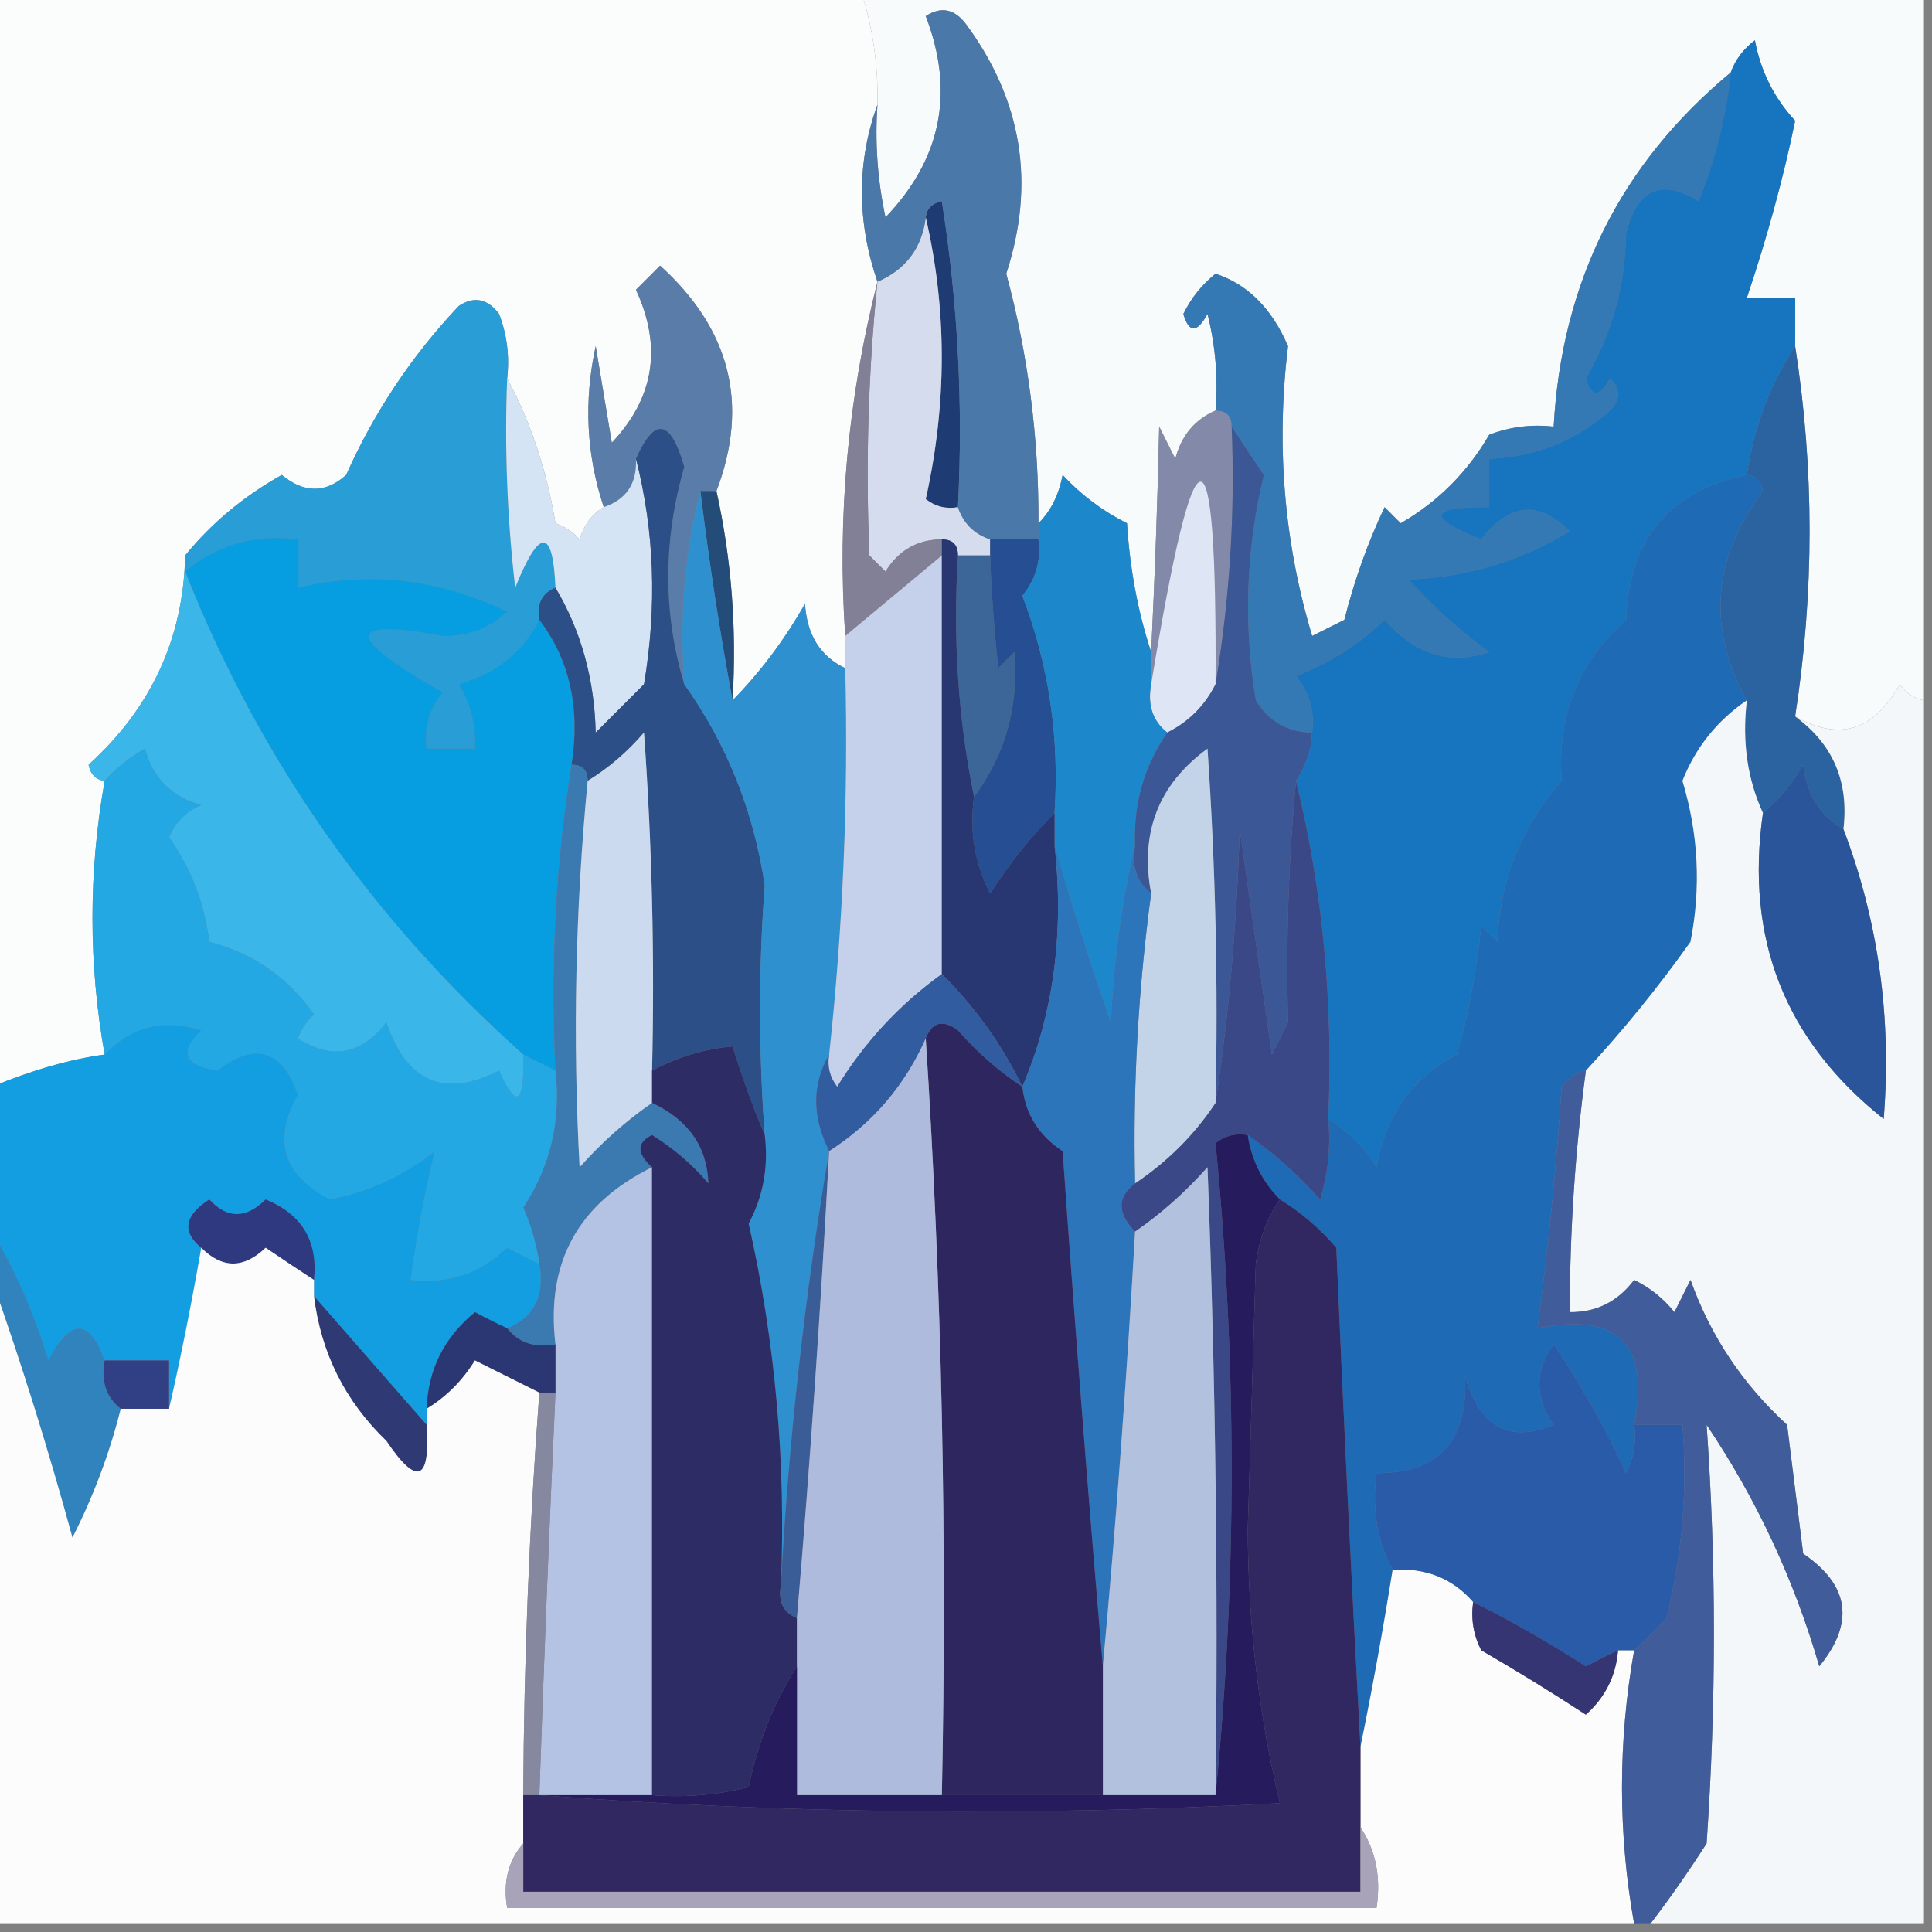 <?xml version="1.0" encoding="UTF-8"?>
<!DOCTYPE svg PUBLIC "-//W3C//DTD SVG 1.1//EN" "http://www.w3.org/Graphics/SVG/1.1/DTD/svg11.dtd">
<svg xmlns="http://www.w3.org/2000/svg" version="1.1" width="120px" height="120px" style="shape-rendering:geometricPrecision; text-rendering:geometricPrecision; image-rendering:optimizeQuality; fill-rule:evenodd; clip-rule:evenodd" xmlns:xlink="http://www.w3.org/1999/xlink">
<rect width="100%" height="100%" fill="#808080" stroke="none"/>
<g><path style="opacity:1" fill="#fbfdfc" d="M -0.5,-0.5 C 17.5,-0.5 35.5,-0.5 53.5,-0.5C 54.219,1.764 54.552,4.097 54.5,6.5C 53.213,10.065 53.213,13.732 54.5,17.5C 52.66,24.767 51.993,32.1 52.5,39.5C 52.5,40.167 52.5,40.833 52.5,41.5C 50.955,40.77 50.122,39.437 50,37.5C 48.722,39.747 47.222,41.747 45.5,43.5C 45.769,39.069 45.436,34.735 44.5,30.5C 46.541,25.13 45.375,20.463 41,16.5C 40.5,17 40,17.5 39.5,18C 41.138,21.539 40.638,24.706 38,27.5C 37.667,25.5 37.333,23.5 37,21.5C 36.253,24.924 36.42,28.257 37.5,31.5C 36.778,31.918 36.278,32.584 36,33.5C 35.586,33.043 35.086,32.709 34.5,32.5C 33.958,29.215 32.958,26.215 31.5,23.5C 31.657,22.127 31.49,20.793 31,19.5C 30.282,18.549 29.449,18.383 28.5,19C 25.578,22.092 23.245,25.592 21.5,29.5C 20.224,30.645 18.891,30.645 17.5,29.5C 15.139,30.821 13.139,32.488 11.5,34.5C 11.395,39.635 9.395,43.968 5.5,47.5C 5.624,48.107 5.957,48.44 6.5,48.5C 5.493,54.189 5.493,59.856 6.5,65.5C 4.35,65.792 2.017,66.459 -0.5,67.5C -0.5,44.833 -0.5,22.167 -0.5,-0.5 Z"/></g>
<g><path style="opacity:1" fill="#f8fbfc" d="M 53.5,-0.5 C 75.5,-0.5 97.5,-0.5 119.5,-0.5C 119.5,14.167 119.5,28.833 119.5,43.5C 118.883,43.389 118.383,43.056 118,42.5C 116.41,45.391 114.244,46.058 111.5,44.5C 112.693,36.797 112.693,29.13 111.5,21.5C 111.5,20.5 111.5,19.5 111.5,18.5C 110.5,18.5 109.5,18.5 108.5,18.5C 109.774,14.7 110.774,11.033 111.5,7.5C 110.194,6.088 109.36,4.421 109,2.5C 108.283,3.044 107.783,3.711 107.5,4.5C 100.664,10.172 96.997,17.506 96.5,26.5C 95.127,26.343 93.793,26.51 92.5,27C 91.141,29.334 89.307,31.167 87,32.5C 86.667,32.167 86.333,31.833 86,31.5C 84.957,33.701 84.124,36.034 83.5,38.5C 82.833,38.833 82.167,39.167 81.5,39.5C 79.752,33.674 79.252,27.674 80,21.5C 78.994,19.157 77.494,17.657 75.5,17C 74.643,17.689 73.977,18.522 73.5,19.5C 73.846,20.696 74.346,20.696 75,19.5C 75.496,21.473 75.662,23.473 75.5,25.5C 74.21,26.058 73.377,27.058 73,28.5C 72.667,27.833 72.333,27.167 72,26.5C 71.903,30.991 71.737,35.657 71.5,40.5C 70.683,38.031 70.183,35.365 70,32.5C 68.488,31.743 67.154,30.743 66,29.5C 65.768,30.738 65.268,31.738 64.5,32.5C 64.526,27.205 63.859,22.038 62.5,17C 64.324,11.401 63.49,6.234 60,1.5C 59.282,0.549 58.449,0.383 57.5,1C 59.308,5.707 58.475,9.873 55,13.5C 54.503,11.19 54.337,8.857 54.5,6.5C 54.552,4.097 54.219,1.764 53.5,-0.5 Z"/></g>
<g><path style="opacity:1" fill="#1f3b74" d="M 57.5,13.5 C 57.56,12.957 57.893,12.624 58.5,12.5C 59.496,18.799 59.83,25.132 59.5,31.5C 58.761,31.631 58.094,31.464 57.5,31C 58.825,25.068 58.825,19.234 57.5,13.5 Z"/></g>
<g><path style="opacity:1" fill="#d4dcee" d="M 57.5,13.5 C 58.825,19.234 58.825,25.068 57.5,31C 58.094,31.464 58.761,31.631 59.5,31.5C 59.833,32.5 60.5,33.167 61.5,33.5C 61.5,33.833 61.5,34.167 61.5,34.5C 60.833,34.5 60.167,34.5 59.5,34.5C 59.5,33.833 59.167,33.5 58.5,33.5C 56.983,33.511 55.816,34.177 55,35.5C 54.667,35.167 54.333,34.833 54,34.5C 53.758,28.833 53.925,23.167 54.5,17.5C 56.262,16.738 57.262,15.404 57.5,13.5 Z"/></g>
<g><path style="opacity:1" fill="#5a7ca8" d="M 44.5,30.5 C 44.167,30.5 43.833,30.5 43.5,30.5C 42.517,34.298 42.183,38.298 42.5,42.5C 41.177,38.1 41.177,33.6 42.5,29C 41.658,26.033 40.658,25.866 39.5,28.5C 39.573,30.027 38.906,31.027 37.5,31.5C 36.42,28.257 36.253,24.924 37,21.5C 37.333,23.5 37.667,25.5 38,27.5C 40.638,24.706 41.138,21.539 39.5,18C 40,17.5 40.5,17 41,16.5C 45.375,20.463 46.541,25.13 44.5,30.5 Z"/></g>
<g><path style="opacity:1" fill="#2b62a0" d="M 111.5,21.5 C 112.693,29.13 112.693,36.797 111.5,44.5C 113.85,46.213 114.85,48.547 114.5,51.5C 113.034,50.653 112.2,49.32 112,47.5C 111.302,48.691 110.469,49.691 109.5,50.5C 108.532,48.393 108.198,46.059 108.5,43.5C 106.024,39.027 106.357,34.693 109.5,30.5C 109.376,29.893 109.043,29.56 108.5,29.5C 108.925,26.552 109.925,23.886 111.5,21.5 Z"/></g>
<g><path style="opacity:1" fill="#838aa9" d="M 75.5,25.5 C 76.167,25.5 76.5,25.833 76.5,26.5C 76.721,31.773 76.388,37.107 75.5,42.5C 75.592,25.723 74.259,25.723 71.5,42.5C 71.5,41.833 71.5,41.167 71.5,40.5C 71.737,35.657 71.903,30.991 72,26.5C 72.333,27.167 72.667,27.833 73,28.5C 73.377,27.058 74.21,26.058 75.5,25.5 Z"/></g>
<g><path style="opacity:1" fill="#4a78a9" d="M 64.5,32.5 C 64.5,32.833 64.5,33.167 64.5,33.5C 63.5,33.5 62.5,33.5 61.5,33.5C 60.5,33.167 59.833,32.5 59.5,31.5C 59.83,25.132 59.496,18.799 58.5,12.5C 57.893,12.624 57.56,12.957 57.5,13.5C 57.262,15.404 56.262,16.738 54.5,17.5C 53.213,13.732 53.213,10.065 54.5,6.5C 54.337,8.857 54.503,11.19 55,13.5C 58.475,9.873 59.308,5.707 57.5,1C 58.449,0.383 59.282,0.549 60,1.5C 63.49,6.234 64.324,11.401 62.5,17C 63.859,22.038 64.526,27.205 64.5,32.5 Z"/></g>
<g><path style="opacity:1" fill="#828096" d="M 54.5,17.5 C 53.925,23.167 53.758,28.833 54,34.5C 54.333,34.833 54.667,35.167 55,35.5C 55.816,34.177 56.983,33.511 58.5,33.5C 58.5,33.833 58.5,34.167 58.5,34.5C 56.5,36.167 54.5,37.833 52.5,39.5C 51.993,32.1 52.66,24.767 54.5,17.5 Z"/></g>
<g><path style="opacity:1" fill="#3579b4" d="M 107.5,4.5 C 107.216,7.254 106.549,9.92 105.5,12.5C 103.191,11.067 101.691,11.734 101,14.5C 100.944,17.78 100.111,20.78 98.5,23.5C 98.846,24.696 99.346,24.696 100,23.5C 100.667,24.167 100.667,24.833 100,25.5C 97.874,27.377 95.374,28.377 92.5,28.5C 92.5,29.5 92.5,30.5 92.5,31.5C 88.724,31.469 88.557,32.136 92,33.5C 93.758,31.231 95.592,31.065 97.5,33C 94.467,34.844 91.134,35.844 87.5,36C 89.017,37.685 90.684,39.185 92.5,40.5C 90.064,41.332 87.897,40.665 86,38.5C 84.411,40.026 82.577,41.193 80.5,42C 81.337,43.011 81.67,44.178 81.5,45.5C 79.983,45.489 78.816,44.823 78,43.5C 77.223,38.778 77.39,34.111 78.5,29.5C 77.808,28.482 77.141,27.482 76.5,26.5C 76.5,25.833 76.167,25.5 75.5,25.5C 75.662,23.473 75.496,21.473 75,19.5C 74.346,20.696 73.846,20.696 73.5,19.5C 73.977,18.522 74.643,17.689 75.5,17C 77.494,17.657 78.994,19.157 80,21.5C 79.252,27.674 79.752,33.674 81.5,39.5C 82.167,39.167 82.833,38.833 83.5,38.5C 84.124,36.034 84.957,33.701 86,31.5C 86.333,31.833 86.667,32.167 87,32.5C 89.307,31.167 91.141,29.334 92.5,27C 93.793,26.51 95.127,26.343 96.5,26.5C 96.997,17.506 100.664,10.172 107.5,4.5 Z"/></g>
<g><path style="opacity:1" fill="#299ed6" d="M 31.5,23.5 C 31.334,27.846 31.501,32.179 32,36.5C 33.507,32.764 34.34,32.764 34.5,36.5C 33.662,36.842 33.328,37.508 33.5,38.5C 32.475,40.515 30.808,41.848 28.5,42.5C 29.246,43.736 29.579,45.069 29.5,46.5C 28.5,46.5 27.5,46.5 26.5,46.5C 26.33,45.178 26.663,44.011 27.5,43C 21.378,39.53 21.378,38.364 27.5,39.5C 29.067,39.523 30.4,39.023 31.5,38C 27.259,35.956 22.926,35.456 18.5,36.5C 18.5,35.5 18.5,34.5 18.5,33.5C 15.812,33.166 13.479,33.833 11.5,35.5C 11.5,35.167 11.5,34.833 11.5,34.5C 13.139,32.488 15.139,30.821 17.5,29.5C 18.891,30.645 20.224,30.645 21.5,29.5C 23.245,25.592 25.578,22.092 28.5,19C 29.449,18.383 30.282,18.549 31,19.5C 31.49,20.793 31.657,22.127 31.5,23.5 Z"/></g>
<g><path style="opacity:1" fill="#244c79" d="M 43.5,30.5 C 43.833,30.5 44.167,30.5 44.5,30.5C 45.436,34.735 45.769,39.069 45.5,43.5C 44.717,39.307 44.051,34.973 43.5,30.5 Z"/></g>
<g><path style="opacity:1" fill="#dee6f5" d="M 75.5,42.5 C 74.833,43.833 73.833,44.833 72.5,45.5C 71.596,44.791 71.263,43.791 71.5,42.5C 74.259,25.723 75.592,25.723 75.5,42.5 Z"/></g>
<g><path style="opacity:1" fill="#d5e4f4" d="M 31.5,23.5 C 32.958,26.215 33.958,29.215 34.5,32.5C 35.086,32.709 35.586,33.043 36,33.5C 36.278,32.584 36.778,31.918 37.5,31.5C 38.906,31.027 39.573,30.027 39.5,28.5C 40.648,32.981 40.815,37.648 40,42.5C 39,43.5 38,44.5 37,45.5C 36.921,42.169 36.087,39.169 34.5,36.5C 34.34,32.764 33.507,32.764 32,36.5C 31.501,32.179 31.334,27.846 31.5,23.5 Z"/></g>
<g><path style="opacity:1" fill="#079ee1" d="M 33.5,38.5 C 35.388,40.988 36.054,43.988 35.5,47.5C 34.51,53.645 34.176,59.978 34.5,66.5C 33.833,66.167 33.167,65.833 32.5,65.5C 23.079,57.098 16.079,47.098 11.5,35.5C 13.479,33.833 15.812,33.166 18.5,33.5C 18.5,34.5 18.5,35.5 18.5,36.5C 22.926,35.456 27.259,35.956 31.5,38C 30.4,39.023 29.067,39.523 27.5,39.5C 21.378,38.364 21.378,39.53 27.5,43C 26.663,44.011 26.33,45.178 26.5,46.5C 27.5,46.5 28.5,46.5 29.5,46.5C 29.579,45.069 29.246,43.736 28.5,42.5C 30.808,41.848 32.475,40.515 33.5,38.5 Z"/></g>
<g><path style="opacity:1" fill="#3c6697" d="M 59.5,34.5 C 60.167,34.5 60.833,34.5 61.5,34.5C 61.564,36.54 61.731,38.873 62,41.5C 62.333,41.167 62.667,40.833 63,40.5C 63.287,43.854 62.454,46.854 60.5,49.5C 59.513,44.695 59.179,39.695 59.5,34.5 Z"/></g>
<g><path style="opacity:1" fill="#264e92" d="M 61.5,34.5 C 61.5,34.167 61.5,33.833 61.5,33.5C 62.5,33.5 63.5,33.5 64.5,33.5C 64.67,34.822 64.337,35.989 63.5,37C 65.148,41.317 65.814,45.817 65.5,50.5C 64.022,51.97 62.689,53.637 61.5,55.5C 60.534,53.604 60.201,51.604 60.5,49.5C 62.454,46.854 63.287,43.854 63,40.5C 62.667,40.833 62.333,41.167 62,41.5C 61.731,38.873 61.564,36.54 61.5,34.5 Z"/></g>
<g><path style="opacity:1" fill="#1c88cb" d="M 71.5,40.5 C 71.5,41.167 71.5,41.833 71.5,42.5C 71.263,43.791 71.596,44.791 72.5,45.5C 71.061,47.588 70.394,49.921 70.5,52.5C 69.677,55.977 69.177,59.644 69,63.5C 67.691,59.746 66.525,56.079 65.5,52.5C 65.5,51.833 65.5,51.167 65.5,50.5C 65.814,45.817 65.148,41.317 63.5,37C 64.337,35.989 64.67,34.822 64.5,33.5C 64.5,33.167 64.5,32.833 64.5,32.5C 65.268,31.738 65.768,30.738 66,29.5C 67.154,30.743 68.488,31.743 70,32.5C 70.183,35.365 70.683,38.031 71.5,40.5 Z"/></g>
<g><path style="opacity:1" fill="#3b5795" d="M 76.5,26.5 C 77.141,27.482 77.808,28.482 78.5,29.5C 77.39,34.111 77.223,38.778 78,43.5C 78.816,44.823 79.983,45.489 81.5,45.5C 81.443,46.609 81.11,47.609 80.5,48.5C 80.035,53.324 79.868,58.324 80,63.5C 79.667,64.167 79.333,64.833 79,65.5C 78.333,60.833 77.667,56.167 77,51.5C 76.827,57.348 76.327,63.015 75.5,68.5C 75.666,61.159 75.5,53.826 75,46.5C 71.955,48.719 70.789,51.719 71.5,55.5C 70.596,54.791 70.263,53.791 70.5,52.5C 70.394,49.921 71.061,47.588 72.5,45.5C 73.833,44.833 74.833,43.833 75.5,42.5C 76.388,37.107 76.721,31.773 76.5,26.5 Z"/></g>
<g><path style="opacity:1" fill="#2c4f88" d="M 42.5,42.5 C 45.144,46.205 46.81,50.371 47.5,55C 47.113,60.066 47.113,65.233 47.5,70.5C 46.776,68.782 46.109,66.948 45.5,65C 43.811,65.134 42.144,65.634 40.5,66.5C 40.666,59.492 40.5,52.492 40,45.5C 38.961,46.71 37.794,47.71 36.5,48.5C 36.5,47.833 36.167,47.5 35.5,47.5C 36.054,43.988 35.388,40.988 33.5,38.5C 33.328,37.508 33.662,36.842 34.5,36.5C 36.087,39.169 36.921,42.169 37,45.5C 38,44.5 39,43.5 40,42.5C 40.815,37.648 40.648,32.981 39.5,28.5C 40.658,25.866 41.658,26.033 42.5,29C 41.177,33.6 41.177,38.1 42.5,42.5 Z"/></g>
<g><path style="opacity:1" fill="#2f90d0" d="M 43.5,30.5 C 44.051,34.973 44.717,39.307 45.5,43.5C 47.222,41.747 48.722,39.747 50,37.5C 50.122,39.437 50.955,40.77 52.5,41.5C 52.698,49.534 52.365,57.534 51.5,65.5C 50.427,67.347 50.427,69.347 51.5,71.5C 49.987,80.44 48.987,89.44 48.5,98.5C 48.825,90.863 48.159,83.363 46.5,76C 47.406,74.3 47.739,72.467 47.5,70.5C 47.113,65.233 47.113,60.066 47.5,55C 46.81,50.371 45.144,46.205 42.5,42.5C 42.183,38.298 42.517,34.298 43.5,30.5 Z"/></g>
<g><path style="opacity:1" fill="#1774be" d="M 111.5,21.5 C 109.925,23.886 108.925,26.552 108.5,29.5C 103.686,30.487 101.186,33.487 101,38.5C 98.04,41.098 96.707,44.432 97,48.5C 94.497,51.338 93.163,54.672 93,58.5C 92.667,58.167 92.333,57.833 92,57.5C 91.731,60.224 91.231,62.891 90.5,65.5C 87.705,66.952 86.038,69.285 85.5,72.5C 84.712,71.23 83.712,70.23 82.5,69.5C 82.82,62.262 82.153,55.262 80.5,48.5C 81.11,47.609 81.443,46.609 81.5,45.5C 81.67,44.178 81.337,43.011 80.5,42C 82.577,41.193 84.411,40.026 86,38.5C 87.897,40.665 90.064,41.332 92.5,40.5C 90.684,39.185 89.017,37.685 87.5,36C 91.134,35.844 94.467,34.844 97.5,33C 95.592,31.065 93.758,31.231 92,33.5C 88.557,32.136 88.724,31.469 92.5,31.5C 92.5,30.5 92.5,29.5 92.5,28.5C 95.374,28.377 97.874,27.377 100,25.5C 100.667,24.833 100.667,24.167 100,23.5C 99.346,24.696 98.846,24.696 98.5,23.5C 100.111,20.78 100.944,17.78 101,14.5C 101.691,11.734 103.191,11.067 105.5,12.5C 106.549,9.92 107.216,7.254 107.5,4.5C 107.783,3.711 108.283,3.044 109,2.5C 109.36,4.421 110.194,6.088 111.5,7.5C 110.774,11.033 109.774,14.7 108.5,18.5C 109.5,18.5 110.5,18.5 111.5,18.5C 111.5,19.5 111.5,20.5 111.5,21.5 Z"/></g>
<g><path style="opacity:1" fill="#3b79b1" d="M 35.5,47.5 C 36.167,47.5 36.5,47.833 36.5,48.5C 35.734,56.491 35.567,64.491 36,72.5C 37.371,70.959 38.871,69.625 40.5,68.5C 42.757,69.562 43.923,71.228 44,73.5C 42.98,72.313 41.814,71.313 40.5,70.5C 39.537,70.97 39.537,71.636 40.5,72.5C 35.895,74.766 33.895,78.433 34.5,83.5C 33.209,83.737 32.209,83.404 31.5,82.5C 33.176,81.817 33.843,80.483 33.5,78.5C 33.322,77.305 32.989,76.138 32.5,75C 34.178,72.453 34.844,69.62 34.5,66.5C 34.176,59.978 34.51,53.645 35.5,47.5 Z"/></g>
<g><path style="opacity:1" fill="#c5d1ea" d="M 58.5,34.5 C 58.5,43.167 58.5,51.833 58.5,60.5C 55.885,62.379 53.719,64.712 52,67.5C 51.536,66.906 51.369,66.239 51.5,65.5C 52.365,57.534 52.698,49.534 52.5,41.5C 52.5,40.833 52.5,40.167 52.5,39.5C 54.5,37.833 56.5,36.167 58.5,34.5 Z"/></g>
<g><path style="opacity:1" fill="#1f6ab5" d="M 108.5,29.5 C 109.043,29.56 109.376,29.893 109.5,30.5C 106.357,34.693 106.024,39.027 108.5,43.5C 106.656,44.756 105.323,46.423 104.5,48.5C 105.496,51.797 105.663,55.131 105,58.5C 102.969,61.355 100.803,64.022 98.5,66.5C 97.883,66.611 97.383,66.944 97,67.5C 96.664,72.532 96.164,77.532 95.5,82.5C 100.5,81.5 102.5,83.5 101.5,88.5C 101.649,89.552 101.483,90.552 101,91.5C 99.724,88.72 98.224,86.053 96.5,83.5C 95.319,85.135 95.319,86.802 96.5,88.5C 93.752,89.644 91.919,88.644 91,85.5C 91.185,89.511 89.352,91.511 85.5,91.5C 85.205,93.735 85.539,95.735 86.5,97.5C 85.897,101.273 85.23,104.939 84.5,108.5C 83.94,98.174 83.44,87.841 83,77.5C 81.961,76.29 80.794,75.29 79.5,74.5C 78.4,73.395 77.733,72.062 77.5,70.5C 79.129,71.625 80.629,72.959 82,74.5C 82.493,72.866 82.66,71.199 82.5,69.5C 83.712,70.23 84.712,71.23 85.5,72.5C 86.038,69.285 87.705,66.952 90.5,65.5C 91.231,62.891 91.731,60.224 92,57.5C 92.333,57.833 92.667,58.167 93,58.5C 93.163,54.672 94.497,51.338 97,48.5C 96.707,44.432 98.04,41.098 101,38.5C 101.186,33.487 103.686,30.487 108.5,29.5 Z"/></g>
<g><path style="opacity:1" fill="#ccdaef" d="M 40.5,66.5 C 40.5,67.167 40.5,67.833 40.5,68.5C 38.871,69.625 37.371,70.959 36,72.5C 35.567,64.491 35.734,56.491 36.5,48.5C 37.794,47.71 38.961,46.71 40,45.5C 40.5,52.492 40.666,59.492 40.5,66.5 Z"/></g>
<g><path style="opacity:1" fill="#f4f7f9" d="M 119.5,43.5 C 119.5,68.833 119.5,94.167 119.5,119.5C 113.833,119.5 108.167,119.5 102.5,119.5C 103.693,117.946 104.86,116.279 106,114.5C 106.605,105.755 106.605,97.088 106,88.5C 109.092,93.09 111.425,98.09 113,103.5C 115.209,100.796 114.876,98.463 112,96.5C 111.667,93.833 111.333,91.167 111,88.5C 108.244,85.982 106.244,82.982 105,79.5C 104.667,80.167 104.333,80.833 104,81.5C 103.311,80.643 102.478,79.977 101.5,79.5C 100.476,80.853 99.143,81.52 97.5,81.5C 97.503,76.472 97.836,71.472 98.5,66.5C 100.803,64.022 102.969,61.355 105,58.5C 105.663,55.131 105.496,51.797 104.5,48.5C 105.323,46.423 106.656,44.756 108.5,43.5C 108.198,46.059 108.532,48.393 109.5,50.5C 108.379,58.309 110.879,64.642 117,69.5C 117.503,63.21 116.669,57.21 114.5,51.5C 114.85,48.547 113.85,46.213 111.5,44.5C 114.244,46.058 116.41,45.391 118,42.5C 118.383,43.056 118.883,43.389 119.5,43.5 Z"/></g>
<g><path style="opacity:1" fill="#2a559b" d="M 114.5,51.5 C 116.669,57.21 117.503,63.21 117,69.5C 110.879,64.642 108.379,58.309 109.5,50.5C 110.469,49.691 111.302,48.691 112,47.5C 112.2,49.32 113.034,50.653 114.5,51.5 Z"/></g>
<g><path style="opacity:1" fill="#283671" d="M 58.5,33.5 C 59.167,33.5 59.5,33.833 59.5,34.5C 59.179,39.695 59.513,44.695 60.5,49.5C 60.201,51.604 60.534,53.604 61.5,55.5C 62.689,53.637 64.022,51.97 65.5,50.5C 65.5,51.167 65.5,51.833 65.5,52.5C 66.108,57.944 65.442,62.944 63.5,67.5C 62.246,64.907 60.58,62.573 58.5,60.5C 58.5,51.833 58.5,43.167 58.5,34.5C 58.5,34.167 58.5,33.833 58.5,33.5 Z"/></g>
<g><path style="opacity:1" fill="#3bb6e9" d="M 11.5,34.5 C 11.5,34.833 11.5,35.167 11.5,35.5C 16.079,47.098 23.079,57.098 32.5,65.5C 32.587,68.598 32.087,68.932 31,66.5C 27.592,68.223 25.259,67.223 24,63.5C 22.445,65.515 20.611,65.849 18.5,64.5C 18.709,63.914 19.043,63.414 19.5,63C 17.863,60.69 15.696,59.19 13,58.5C 12.694,56.094 11.861,53.927 10.5,52C 10.905,51.055 11.572,50.388 12.5,50C 10.667,49.5 9.5,48.333 9,46.5C 8.005,47.066 7.172,47.733 6.5,48.5C 5.957,48.44 5.624,48.107 5.5,47.5C 9.395,43.968 11.395,39.635 11.5,34.5 Z"/></g>
<g><path style="opacity:1" fill="#325ca0" d="M 58.5,60.5 C 60.58,62.573 62.246,64.907 63.5,67.5C 62.038,66.542 60.705,65.376 59.5,64C 58.563,63.308 57.897,63.475 57.5,64.5C 56.2,67.432 54.2,69.766 51.5,71.5C 50.427,69.347 50.427,67.347 51.5,65.5C 51.369,66.239 51.536,66.906 52,67.5C 53.719,64.712 55.885,62.379 58.5,60.5 Z"/></g>
<g><path style="opacity:1" fill="#3a4887" d="M 80.5,48.5 C 82.153,55.262 82.82,62.262 82.5,69.5C 82.66,71.199 82.493,72.866 82,74.5C 80.629,72.959 79.129,71.625 77.5,70.5C 76.761,70.369 76.094,70.536 75.5,71C 76.83,84.598 76.83,98.098 75.5,111.5C 75.667,98.496 75.5,85.496 75,72.5C 73.629,74.041 72.129,75.375 70.5,76.5C 69.375,75.348 69.375,74.348 70.5,73.5C 72.527,72.139 74.194,70.473 75.5,68.5C 76.327,63.015 76.827,57.348 77,51.5C 77.667,56.167 78.333,60.833 79,65.5C 79.333,64.833 79.667,64.167 80,63.5C 79.868,58.324 80.035,53.324 80.5,48.5 Z"/></g>
<g><path style="opacity:1" fill="#c3d4e8" d="M 75.5,68.5 C 74.194,70.473 72.527,72.139 70.5,73.5C 70.36,67.464 70.693,61.464 71.5,55.5C 70.789,51.719 71.955,48.719 75,46.5C 75.5,53.826 75.666,61.159 75.5,68.5 Z"/></g>
<g><path style="opacity:1" fill="#129ee1" d="M 33.5,78.5 C 33.843,80.483 33.176,81.817 31.5,82.5C 30.85,82.196 30.183,81.863 29.5,81.5C 27.585,83.071 26.585,85.071 26.5,87.5C 26.5,87.833 26.5,88.167 26.5,88.5C 24.167,85.833 21.833,83.167 19.5,80.5C 19.5,80.167 19.5,79.833 19.5,79.5C 19.756,77.088 18.756,75.421 16.5,74.5C 15.28,75.711 14.113,75.711 13,74.5C 11.454,75.503 11.287,76.503 12.5,77.5C 11.903,80.941 11.237,84.275 10.5,87.5C 10.5,86.5 10.5,85.5 10.5,84.5C 9.167,84.5 7.833,84.5 6.5,84.5C 5.542,81.875 4.376,81.875 3,84.5C 2.125,81.599 0.958,78.932 -0.5,76.5C -0.5,73.5 -0.5,70.5 -0.5,67.5C 2.017,66.459 4.35,65.792 6.5,65.5C 8.16,63.752 10.16,63.252 12.5,64C 11.098,65.343 11.431,66.176 13.5,66.5C 15.861,64.695 17.527,65.195 18.5,68C 16.916,70.825 17.582,72.992 20.5,74.5C 22.949,74.02 25.115,73.02 27,71.5C 26.389,74.033 25.889,76.7 25.5,79.5C 27.821,79.771 29.821,79.105 31.5,77.5C 32.184,77.863 32.85,78.196 33.5,78.5 Z"/></g>
<g><path style="opacity:1" fill="#23a8e4" d="M 32.5,65.5 C 33.167,65.833 33.833,66.167 34.5,66.5C 34.844,69.62 34.178,72.453 32.5,75C 32.989,76.138 33.322,77.305 33.5,78.5C 32.85,78.196 32.184,77.863 31.5,77.5C 29.821,79.105 27.821,79.771 25.5,79.5C 25.889,76.7 26.389,74.033 27,71.5C 25.115,73.02 22.949,74.02 20.5,74.5C 17.582,72.992 16.916,70.825 18.5,68C 17.527,65.195 15.861,64.695 13.5,66.5C 11.431,66.176 11.098,65.343 12.5,64C 10.16,63.252 8.16,63.752 6.5,65.5C 5.493,59.856 5.493,54.189 6.5,48.5C 7.172,47.733 8.005,47.066 9,46.5C 9.5,48.333 10.667,49.5 12.5,50C 11.572,50.388 10.905,51.055 10.5,52C 11.861,53.927 12.694,56.094 13,58.5C 15.696,59.19 17.863,60.69 19.5,63C 19.043,63.414 18.709,63.914 18.5,64.5C 20.611,65.849 22.445,65.515 24,63.5C 25.259,67.223 27.592,68.223 31,66.5C 32.087,68.932 32.587,68.598 32.5,65.5 Z"/></g>
<g><path style="opacity:1" fill="#2d75bb" d="M 65.5,52.5 C 66.525,56.079 67.691,59.746 69,63.5C 69.177,59.644 69.677,55.977 70.5,52.5C 70.263,53.791 70.596,54.791 71.5,55.5C 70.693,61.464 70.36,67.464 70.5,73.5C 69.375,74.348 69.375,75.348 70.5,76.5C 69.982,85.658 69.315,94.658 68.5,103.5C 67.585,92.857 66.751,82.191 66,71.5C 64.519,70.529 63.685,69.196 63.5,67.5C 65.442,62.944 66.108,57.944 65.5,52.5 Z"/></g>
<g><path style="opacity:1" fill="#2e3980" d="M 19.5,79.5 C 18.518,78.859 17.518,78.192 16.5,77.5C 15.135,78.807 13.802,78.807 12.5,77.5C 11.287,76.503 11.454,75.503 13,74.5C 14.113,75.711 15.28,75.711 16.5,74.5C 18.756,75.421 19.756,77.088 19.5,79.5 Z"/></g>
<g><path style="opacity:1" fill="#b4c2e3" d="M 40.5,72.5 C 40.5,85.5 40.5,98.5 40.5,111.5C 38.167,111.5 35.833,111.5 33.5,111.5C 33.782,103.164 34.116,94.831 34.5,86.5C 34.5,85.5 34.5,84.5 34.5,83.5C 33.895,78.433 35.895,74.766 40.5,72.5 Z"/></g>
<g><path style="opacity:1" fill="#2d2c65" d="M 47.5,70.5 C 47.739,72.467 47.406,74.3 46.5,76C 48.159,83.363 48.825,90.863 48.5,98.5C 48.328,99.492 48.662,100.158 49.5,100.5C 49.5,101.5 49.5,102.5 49.5,103.5C 48.07,105.744 47.07,108.244 46.5,111C 44.527,111.495 42.527,111.662 40.5,111.5C 40.5,98.5 40.5,85.5 40.5,72.5C 39.537,71.636 39.537,70.97 40.5,70.5C 41.814,71.313 42.98,72.313 44,73.5C 43.923,71.228 42.757,69.562 40.5,68.5C 40.5,67.833 40.5,67.167 40.5,66.5C 42.144,65.634 43.811,65.134 45.5,65C 46.109,66.948 46.776,68.782 47.5,70.5 Z"/></g>
<g><path style="opacity:1" fill="#2a3772" d="M 31.5,82.5 C 32.209,83.404 33.209,83.737 34.5,83.5C 34.5,84.5 34.5,85.5 34.5,86.5C 34.167,86.5 33.833,86.5 33.5,86.5C 32.193,85.847 30.86,85.18 29.5,84.5C 28.712,85.77 27.712,86.77 26.5,87.5C 26.585,85.071 27.585,83.071 29.5,81.5C 30.183,81.863 30.85,82.196 31.5,82.5 Z"/></g>
<g><path style="opacity:1" fill="#b1c1de" d="M 75.5,111.5 C 73.167,111.5 70.833,111.5 68.5,111.5C 68.5,108.833 68.5,106.167 68.5,103.5C 69.315,94.658 69.982,85.658 70.5,76.5C 72.129,75.375 73.629,74.041 75,72.5C 75.5,85.496 75.667,98.496 75.5,111.5 Z"/></g>
<g><path style="opacity:1" fill="#3083bd" d="M -0.5,76.5 C 0.958,78.932 2.125,81.599 3,84.5C 4.376,81.875 5.542,81.875 6.5,84.5C 6.263,85.791 6.596,86.791 7.5,87.5C 6.808,90.26 5.808,92.927 4.5,95.5C 3.016,90.07 1.349,84.736 -0.5,79.5C -0.5,78.5 -0.5,77.5 -0.5,76.5 Z"/></g>
<g><path style="opacity:1" fill="#2f3a75" d="M 19.5,80.5 C 21.833,83.167 24.167,85.833 26.5,88.5C 26.741,91.999 25.908,92.332 24,89.5C 21.429,87.024 19.929,84.024 19.5,80.5 Z"/></g>
<g><path style="opacity:1" fill="#fcfcfd" d="M 12.5,77.5 C 13.802,78.807 15.135,78.807 16.5,77.5C 17.518,78.192 18.518,78.859 19.5,79.5C 19.5,79.833 19.5,80.167 19.5,80.5C 19.929,84.024 21.429,87.024 24,89.5C 25.908,92.332 26.741,91.999 26.5,88.5C 26.5,88.167 26.5,87.833 26.5,87.5C 27.712,86.77 28.712,85.77 29.5,84.5C 30.86,85.18 32.193,85.847 33.5,86.5C 32.876,94.819 32.543,103.152 32.5,111.5C 32.5,112.5 32.5,113.5 32.5,114.5C 31.566,115.568 31.232,116.901 31.5,118.5C 49.5,118.5 67.5,118.5 85.5,118.5C 85.784,116.585 85.451,114.919 84.5,113.5C 84.5,111.833 84.5,110.167 84.5,108.5C 85.23,104.939 85.897,101.273 86.5,97.5C 88.554,97.365 90.221,98.032 91.5,99.5C 91.35,100.552 91.517,101.552 92,102.5C 94.179,103.762 96.346,105.095 98.5,106.5C 99.705,105.423 100.372,104.09 100.5,102.5C 100.833,102.5 101.167,102.5 101.5,102.5C 100.493,108.189 100.493,113.856 101.5,119.5C 67.5,119.5 33.5,119.5 -0.5,119.5C -0.5,106.167 -0.5,92.833 -0.5,79.5C 1.349,84.736 3.016,90.07 4.5,95.5C 5.808,92.927 6.808,90.26 7.5,87.5C 8.5,87.5 9.5,87.5 10.5,87.5C 11.237,84.275 11.903,80.941 12.5,77.5 Z"/></g>
<g><path style="opacity:1" fill="#313f85" d="M 6.5,84.5 C 7.833,84.5 9.167,84.5 10.5,84.5C 10.5,85.5 10.5,86.5 10.5,87.5C 9.5,87.5 8.5,87.5 7.5,87.5C 6.596,86.791 6.263,85.791 6.5,84.5 Z"/></g>
<g><path style="opacity:1" fill="#2e275f" d="M 57.5,64.5 C 57.897,63.475 58.563,63.308 59.5,64C 60.705,65.376 62.038,66.542 63.5,67.5C 63.685,69.196 64.519,70.529 66,71.5C 66.751,82.191 67.585,92.857 68.5,103.5C 68.5,106.167 68.5,108.833 68.5,111.5C 65.167,111.5 61.833,111.5 58.5,111.5C 58.83,95.658 58.496,79.991 57.5,64.5 Z"/></g>
<g><path style="opacity:1" fill="#405c9b" d="M 98.5,66.5 C 97.836,71.472 97.503,76.472 97.5,81.5C 99.143,81.52 100.476,80.853 101.5,79.5C 102.478,79.977 103.311,80.643 104,81.5C 104.333,80.833 104.667,80.167 105,79.5C 106.244,82.982 108.244,85.982 111,88.5C 111.333,91.167 111.667,93.833 112,96.5C 114.876,98.463 115.209,100.796 113,103.5C 111.425,98.09 109.092,93.09 106,88.5C 106.605,97.088 106.605,105.755 106,114.5C 104.86,116.279 103.693,117.946 102.5,119.5C 102.167,119.5 101.833,119.5 101.5,119.5C 100.493,113.856 100.493,108.189 101.5,102.5C 102.151,101.909 102.818,101.243 103.5,100.5C 104.491,96.555 104.824,92.555 104.5,88.5C 103.5,88.5 102.5,88.5 101.5,88.5C 102.5,83.5 100.5,81.5 95.5,82.5C 96.164,77.532 96.664,72.532 97,67.5C 97.383,66.944 97.883,66.611 98.5,66.5 Z"/></g>
<g><path style="opacity:1" fill="#295ba9" d="M 101.5,88.5 C 102.5,88.5 103.5,88.5 104.5,88.5C 104.824,92.555 104.491,96.555 103.5,100.5C 102.818,101.243 102.151,101.909 101.5,102.5C 101.167,102.5 100.833,102.5 100.5,102.5C 99.85,102.804 99.183,103.137 98.5,103.5C 96.202,102.02 93.868,100.687 91.5,99.5C 90.221,98.032 88.554,97.365 86.5,97.5C 85.539,95.735 85.205,93.735 85.5,91.5C 89.352,91.511 91.185,89.511 91,85.5C 91.919,88.644 93.752,89.644 96.5,88.5C 95.319,86.802 95.319,85.135 96.5,83.5C 98.224,86.053 99.724,88.72 101,91.5C 101.483,90.552 101.649,89.552 101.5,88.5 Z"/></g>
<g><path style="opacity:1" fill="#3a5d97" d="M 51.5,71.5 C 50.983,81.229 50.317,90.895 49.5,100.5C 48.662,100.158 48.328,99.492 48.5,98.5C 48.987,89.44 49.987,80.44 51.5,71.5 Z"/></g>
<g><path style="opacity:1" fill="#85889f" d="M 33.5,86.5 C 33.833,86.5 34.167,86.5 34.5,86.5C 34.116,94.831 33.782,103.164 33.5,111.5C 33.167,111.5 32.833,111.5 32.5,111.5C 32.543,103.152 32.876,94.819 33.5,86.5 Z"/></g>
<g><path style="opacity:1" fill="#aebbdc" d="M 57.5,64.5 C 58.496,79.991 58.83,95.658 58.5,111.5C 55.5,111.5 52.5,111.5 49.5,111.5C 49.5,108.833 49.5,106.167 49.5,103.5C 49.5,102.5 49.5,101.5 49.5,100.5C 50.317,90.895 50.983,81.229 51.5,71.5C 54.2,69.766 56.2,67.432 57.5,64.5 Z"/></g>
<g><path style="opacity:1" fill="#322861" d="M 79.5,74.5 C 80.794,75.29 81.961,76.29 83,77.5C 83.44,87.841 83.94,98.174 84.5,108.5C 84.5,110.167 84.5,111.833 84.5,113.5C 84.5,114.833 84.5,116.167 84.5,117.5C 67.167,117.5 49.833,117.5 32.5,117.5C 32.5,116.5 32.5,115.5 32.5,114.5C 32.5,113.5 32.5,112.5 32.5,111.5C 32.833,111.5 33.167,111.5 33.5,111.5C 48.661,112.661 63.995,112.828 79.5,112C 78.192,106.578 77.525,100.911 77.5,95C 77.667,89.5 77.833,84 78,78.5C 78.21,76.942 78.71,75.609 79.5,74.5 Z"/></g>
<g><path style="opacity:1" fill="#343572" d="M 91.5,99.5 C 93.868,100.687 96.202,102.02 98.5,103.5C 99.183,103.137 99.85,102.804 100.5,102.5C 100.372,104.09 99.705,105.423 98.5,106.5C 96.346,105.095 94.179,103.762 92,102.5C 91.517,101.552 91.35,100.552 91.5,99.5 Z"/></g>
<g><path style="opacity:1" fill="#251b5d" d="M 77.5,70.5 C 77.733,72.062 78.4,73.395 79.5,74.5C 78.71,75.609 78.21,76.942 78,78.5C 77.833,84 77.667,89.5 77.5,95C 77.525,100.911 78.192,106.578 79.5,112C 63.995,112.828 48.661,112.661 33.5,111.5C 35.833,111.5 38.167,111.5 40.5,111.5C 42.527,111.662 44.527,111.495 46.5,111C 47.07,108.244 48.07,105.744 49.5,103.5C 49.5,106.167 49.5,108.833 49.5,111.5C 52.5,111.5 55.5,111.5 58.5,111.5C 61.833,111.5 65.167,111.5 68.5,111.5C 70.833,111.5 73.167,111.5 75.5,111.5C 76.83,98.098 76.83,84.598 75.5,71C 76.094,70.536 76.761,70.369 77.5,70.5 Z"/></g>
<g><path style="opacity:1" fill="#a8a3b9" d="M 84.5,113.5 C 85.451,114.919 85.784,116.585 85.5,118.5C 67.5,118.5 49.5,118.5 31.5,118.5C 31.232,116.901 31.566,115.568 32.5,114.5C 32.5,115.5 32.5,116.5 32.5,117.5C 49.833,117.5 67.167,117.5 84.5,117.5C 84.5,116.167 84.5,114.833 84.5,113.5 Z"/></g>
</svg>
